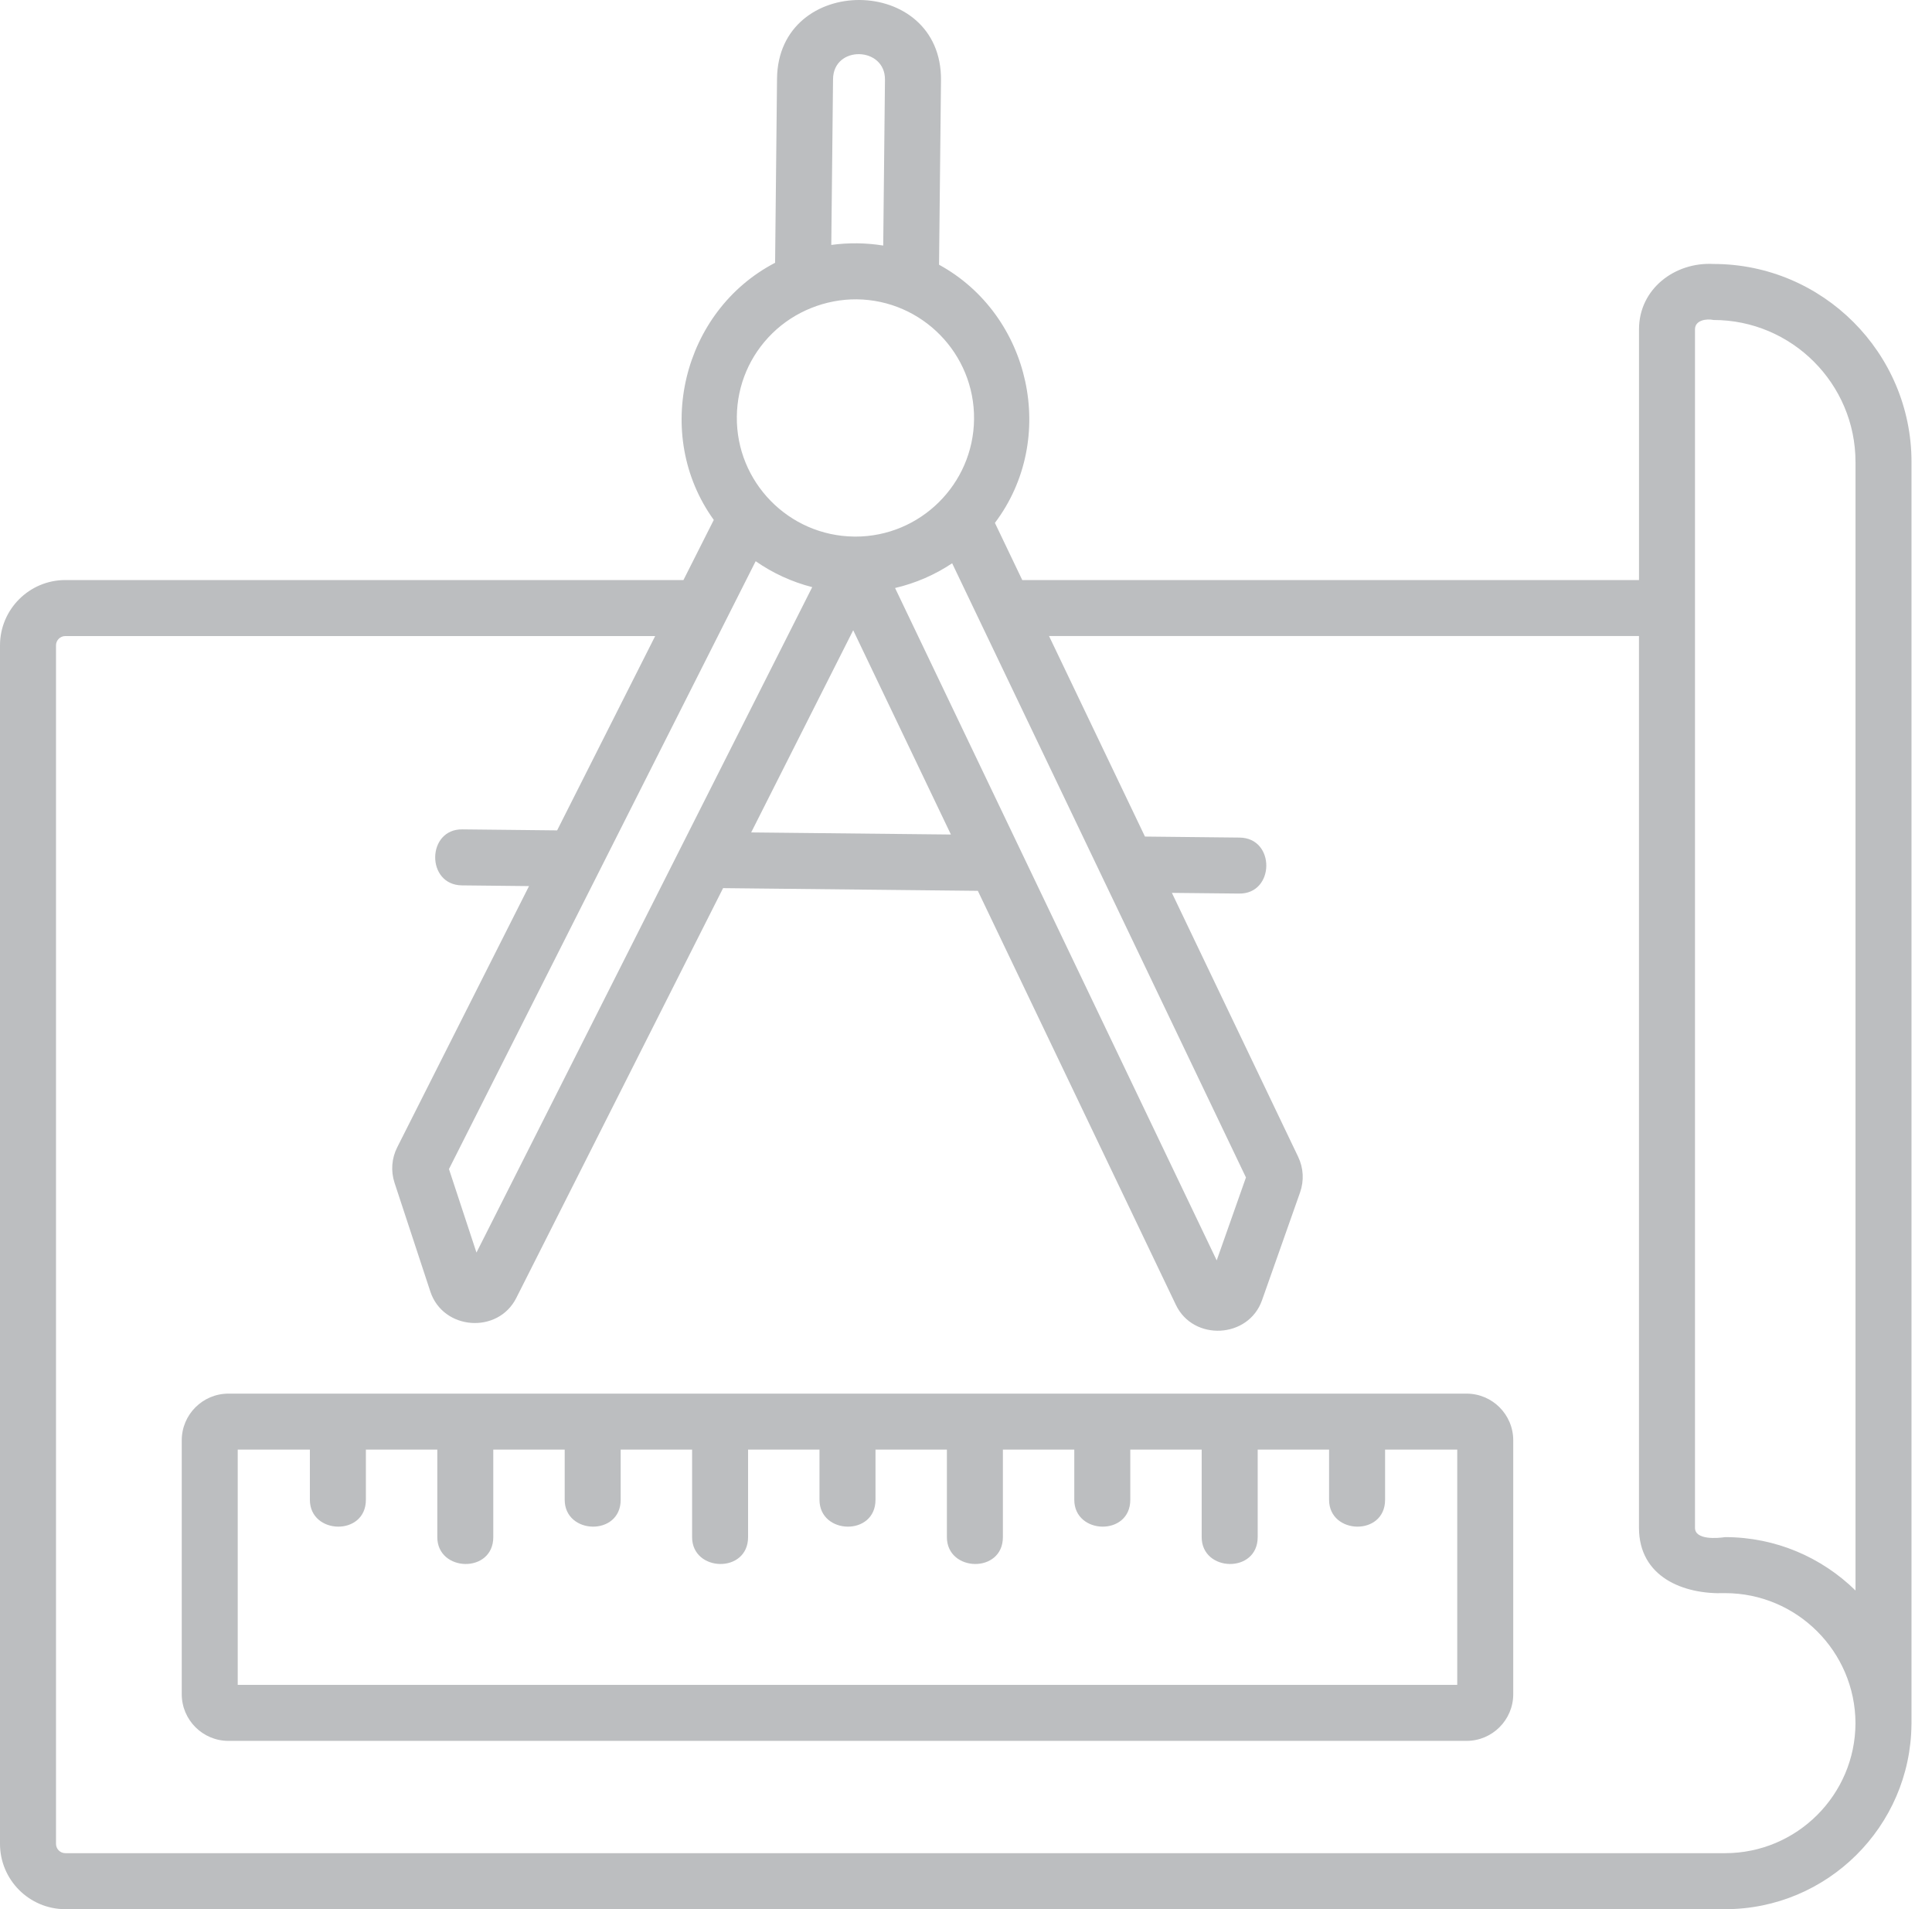 <svg width="84" height="83" viewBox="0 0 84 83" fill="none" xmlns="http://www.w3.org/2000/svg">
<path d="M74.499 11.476C72.825 11.384 71.261 12.554 71.261 14.317V25.217H44.446L43.257 22.732C46.009 19.085 44.825 13.697 40.828 11.508L40.913 3.493C40.961 -1.134 33.833 -1.169 33.784 3.418L33.7 11.424C29.661 13.527 28.363 18.902 31.034 22.603L29.715 25.217H2.841C1.274 25.217 0 26.491 0 28.057V80.159C0 81.726 1.274 83 2.841 83H75.005C79.449 83 83.068 79.403 83.107 74.968C83.107 74.956 83.109 74.944 83.109 74.931V20.087C83.109 15.339 79.246 11.476 74.499 11.476ZM73.695 14.317C73.695 13.914 74.203 13.847 74.499 13.911C77.904 13.911 80.674 16.681 80.674 20.087V69.145C79.211 67.711 77.208 66.825 75.002 66.825C74.686 66.874 73.695 66.963 73.695 66.419V14.317ZM54.172 51.189L52.9 54.794L38.916 25.563C39.814 25.353 40.652 24.986 41.398 24.488L54.172 51.189ZM32.855 24.398C33.59 24.911 34.42 25.297 35.314 25.525L20.716 54.454L19.52 50.824L32.855 24.398ZM41.344 36.28L32.66 36.189L37.096 27.399L41.344 36.28ZM36.219 3.444C36.234 1.956 38.493 2.019 38.477 3.467L38.401 10.675C37.656 10.555 36.891 10.546 36.143 10.648L36.219 3.444ZM33.585 14.485C34.553 13.538 35.894 13.002 37.247 13.013C40.091 13.043 42.38 15.381 42.35 18.225C42.32 21.05 40.012 23.328 37.194 23.328C37.175 23.328 37.157 23.328 37.138 23.327C34.295 23.297 32.006 20.959 32.036 18.116C32.05 16.738 32.6 15.449 33.585 14.485ZM75.005 80.565H2.841C2.617 80.565 2.435 80.383 2.435 80.159V28.057C2.435 27.834 2.617 27.652 2.841 27.652H28.486L24.223 36.1L20.11 36.056C18.546 36.028 18.513 38.474 20.085 38.491L23.001 38.522L17.271 49.877C17.027 50.361 16.986 50.911 17.155 51.425L18.71 56.148C19.264 57.83 21.65 58.008 22.447 56.428L31.438 38.611L42.515 38.728L51.126 56.729C51.886 58.318 54.282 58.195 54.87 56.528L56.524 51.841C56.704 51.33 56.675 50.779 56.441 50.29L50.952 38.817L53.868 38.847C55.432 38.875 55.465 36.429 53.894 36.413L49.781 36.369L45.61 27.651H71.26V66.419C71.26 68.556 73.188 69.327 75.002 69.26C78.123 69.26 80.663 71.795 80.673 74.914C80.664 78.032 78.125 80.565 75.005 80.565Z" fill="#BCBEC0"/>
<path d="M63.764 60.587H9.931C8.812 60.587 7.902 61.497 7.902 62.616V73.653C7.902 74.772 8.812 75.683 9.931 75.683H63.764C64.883 75.683 65.793 74.772 65.793 73.653V62.616C65.793 61.497 64.883 60.587 63.764 60.587ZM63.358 73.248H10.336V63.021H13.473V65.201C13.473 66.724 15.908 66.794 15.908 65.201V63.021H19.013V66.824C19.013 68.348 21.447 68.417 21.447 66.824V63.021H24.552V65.201C24.552 66.724 26.986 66.794 26.986 65.201V63.021H30.091V66.824C30.091 68.348 32.525 68.417 32.525 66.824V63.021H35.63V65.201C35.63 66.724 38.065 66.794 38.065 65.201V63.021H41.169V66.824C41.169 68.348 43.604 68.417 43.604 66.824V63.021H46.708V65.201C46.708 66.724 49.143 66.794 49.143 65.201V63.021H52.247V66.824C52.247 68.348 54.682 68.417 54.682 66.824V63.021H57.786V65.201C57.786 66.724 60.221 66.794 60.221 65.201V63.021H63.358V73.248Z" fill="#BCBEC0"/>
</svg>
